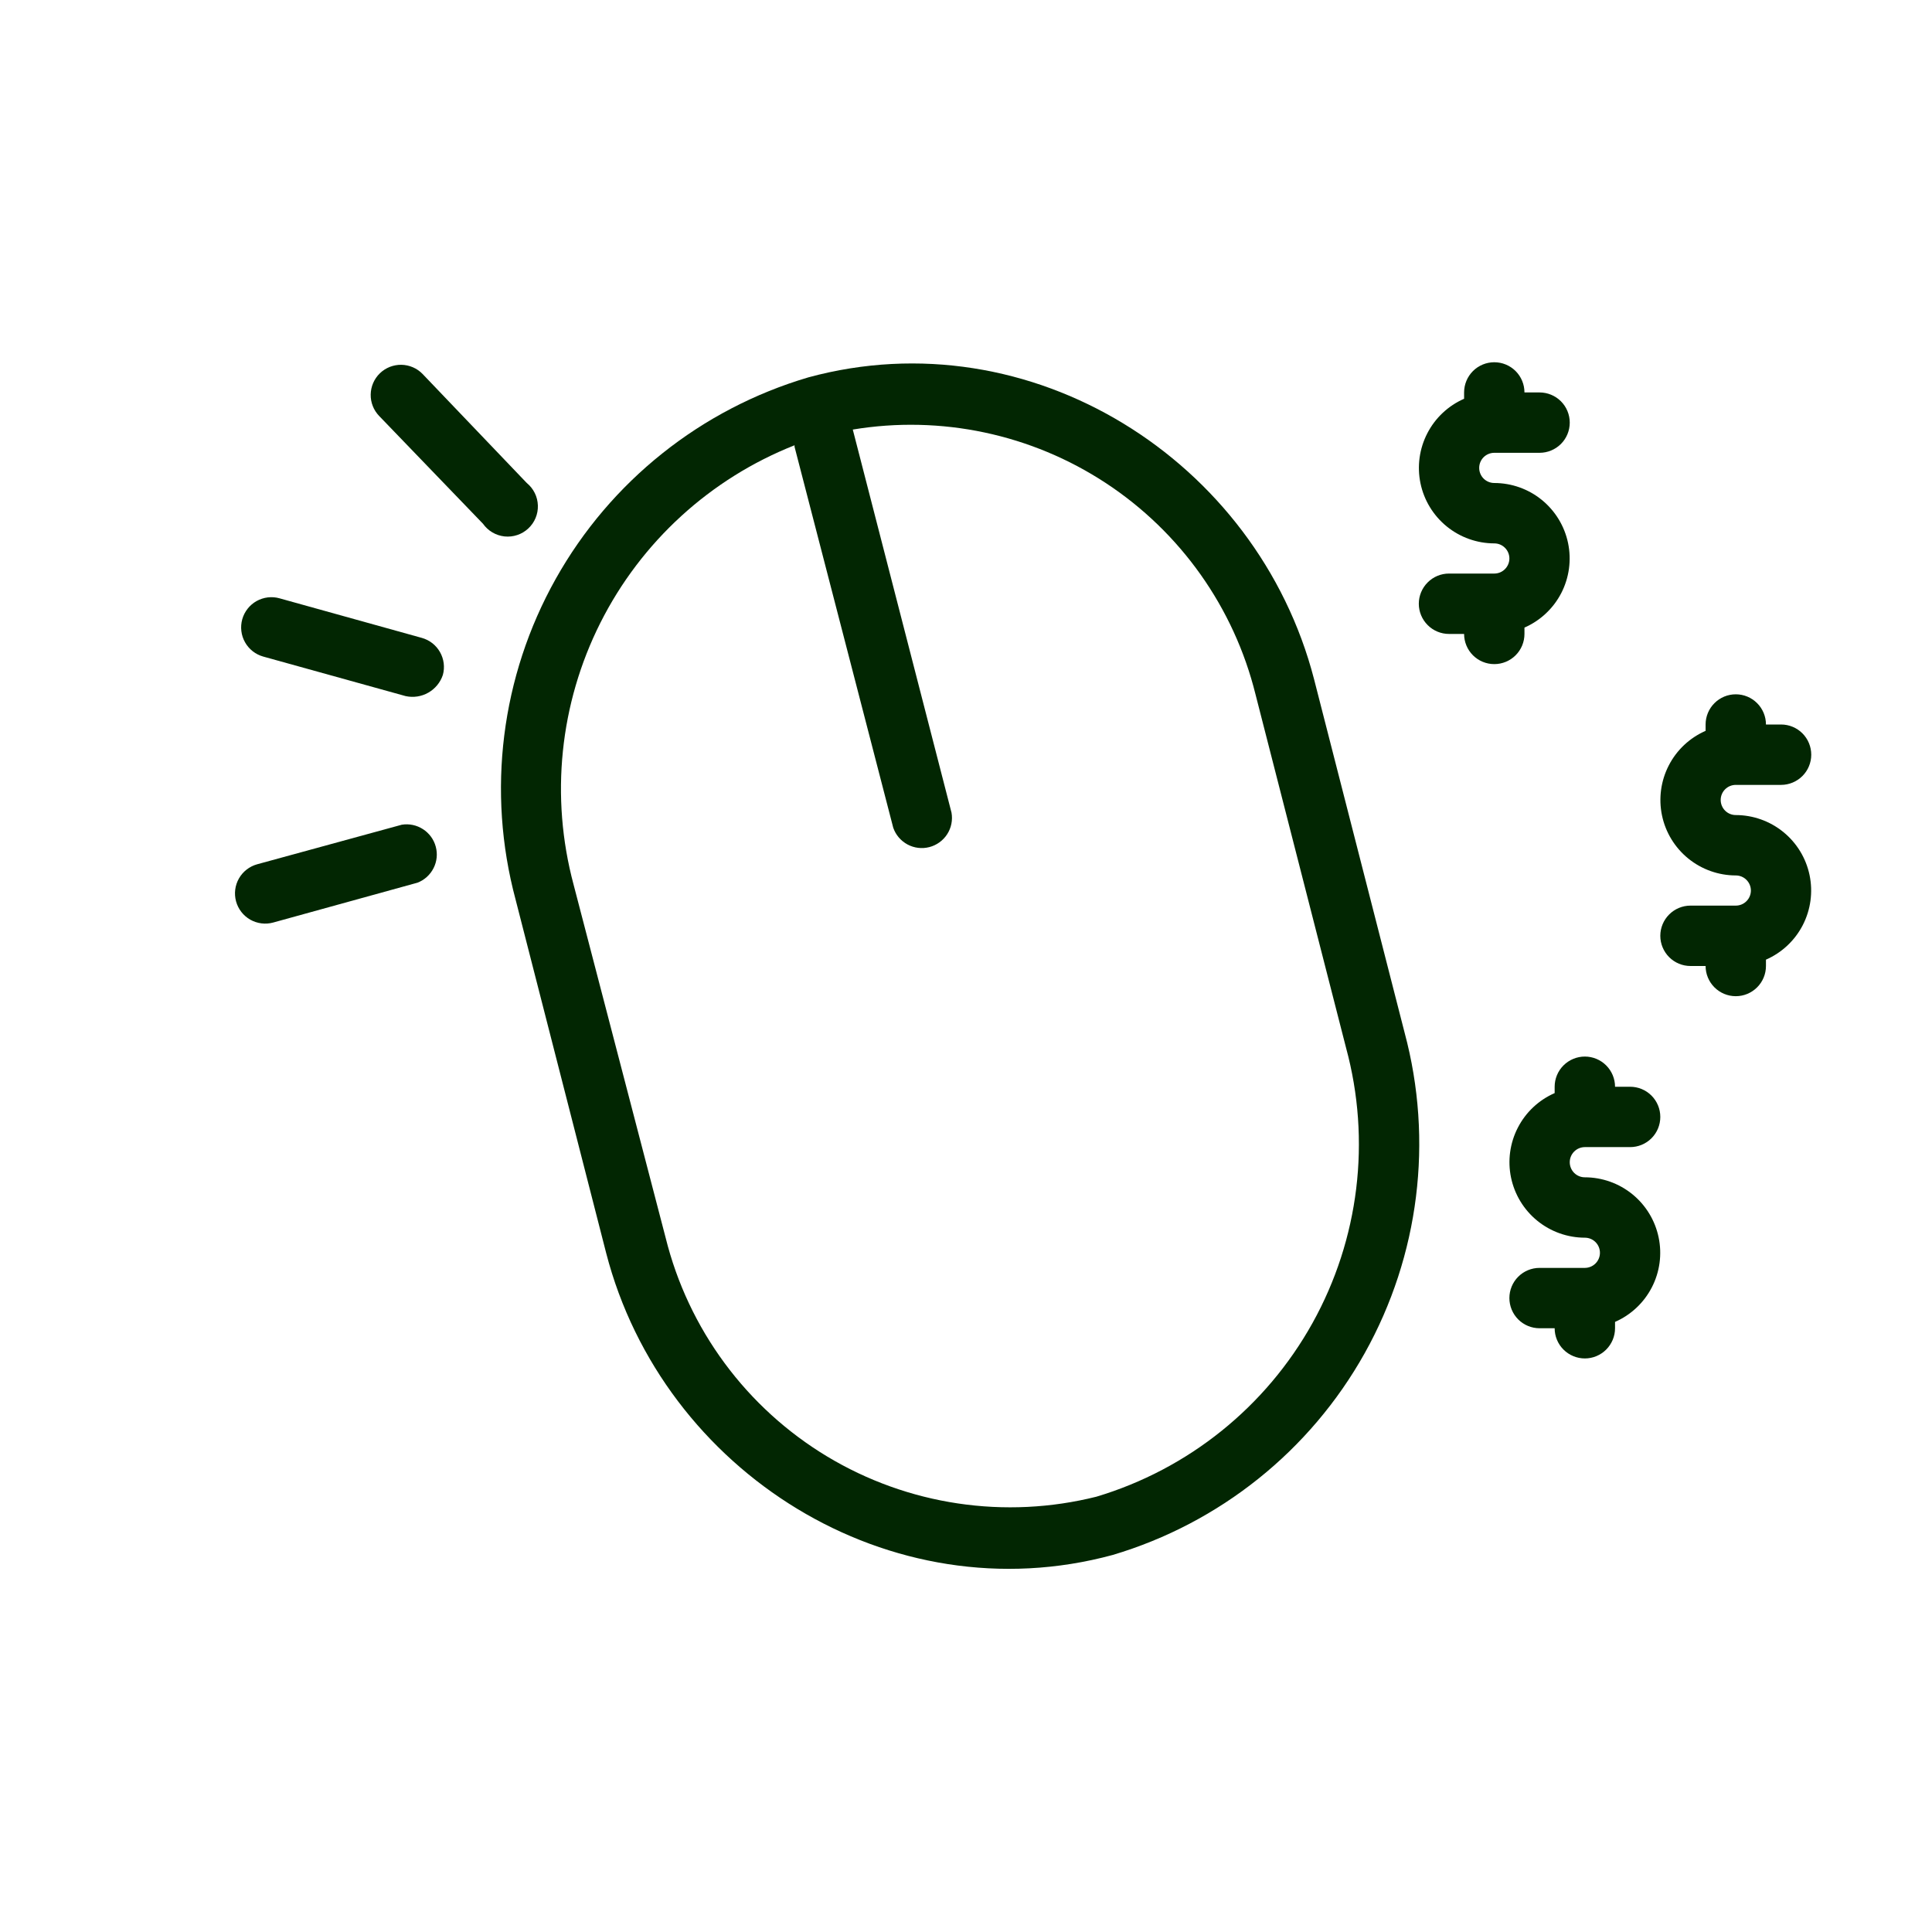 <svg width="70" height="70" viewBox="0 0 70 70" fill="none" xmlns="http://www.w3.org/2000/svg">
<g id="ppc 1">
<g id="outline">
<path id="Vector" d="M18.681 32.594L21.963 45.402C24.019 53.342 32.255 58.527 40.316 56.339C44.196 55.184 47.472 52.56 49.447 49.026C51.422 45.492 51.941 41.327 50.892 37.417L47.611 24.609C45.555 16.669 37.341 11.484 29.291 13.672C25.403 14.818 22.117 17.438 20.135 20.974C18.153 24.509 17.631 28.679 18.681 32.594ZM28.788 16.188L32.364 29.991C32.454 30.251 32.639 30.467 32.881 30.597C33.123 30.727 33.406 30.761 33.672 30.692C33.938 30.623 34.169 30.456 34.318 30.225C34.467 29.994 34.523 29.715 34.475 29.444L30.898 15.564C34.091 15.034 37.367 15.727 40.071 17.505C42.775 19.283 44.71 22.015 45.489 25.156L48.77 37.964C49.681 41.319 49.244 44.897 47.555 47.935C45.865 50.973 43.056 53.231 39.725 54.228C38.084 54.639 36.378 54.722 34.705 54.472C33.032 54.223 31.424 53.645 29.974 52.774C28.525 51.902 27.261 50.753 26.256 49.392C25.251 48.032 24.524 46.486 24.117 44.844L20.781 32.047C19.931 28.874 20.277 25.499 21.753 22.565C23.23 19.631 25.733 17.341 28.788 16.133V16.188Z" fill="#022602"/>
<path id="Vector_2" d="M17.5 18.977C17.59 19.104 17.706 19.212 17.841 19.291C17.976 19.37 18.126 19.419 18.281 19.436C18.437 19.452 18.594 19.435 18.742 19.385C18.89 19.336 19.026 19.255 19.14 19.148C19.255 19.042 19.345 18.912 19.405 18.768C19.465 18.623 19.494 18.468 19.488 18.312C19.483 18.156 19.445 18.002 19.375 17.862C19.306 17.722 19.207 17.599 19.086 17.5L15.313 13.552C15.213 13.448 15.094 13.365 14.962 13.308C14.83 13.251 14.688 13.22 14.544 13.217C14.401 13.215 14.258 13.241 14.124 13.293C13.991 13.346 13.868 13.424 13.765 13.524C13.556 13.726 13.436 14.002 13.431 14.292C13.428 14.436 13.454 14.579 13.507 14.713C13.559 14.846 13.638 14.968 13.738 15.072L17.5 18.977Z" fill="#022602"/>
<path id="Vector_3" d="M15.127 31.981C15.379 31.884 15.586 31.696 15.708 31.455C15.831 31.214 15.859 30.936 15.788 30.675C15.718 30.414 15.553 30.189 15.325 30.042C15.098 29.895 14.825 29.838 14.558 29.881L9.319 31.314C9.039 31.391 8.801 31.576 8.657 31.828C8.514 32.08 8.476 32.379 8.553 32.659C8.63 32.939 8.815 33.177 9.067 33.321C9.32 33.464 9.619 33.502 9.899 33.425L15.127 31.981Z" fill="#022602"/>
<path id="Vector_4" d="M9.538 23.789L14.7 25.222C14.979 25.282 15.271 25.238 15.519 25.096C15.767 24.955 15.955 24.727 16.045 24.456C16.084 24.318 16.094 24.173 16.076 24.03C16.058 23.887 16.012 23.75 15.941 23.625C15.87 23.5 15.775 23.39 15.662 23.302C15.548 23.214 15.418 23.149 15.28 23.111L10.128 21.678C9.99 21.639 9.845 21.628 9.702 21.645C9.559 21.663 9.421 21.708 9.295 21.778C9.042 21.921 8.856 22.158 8.777 22.438C8.739 22.577 8.727 22.722 8.745 22.865C8.762 23.008 8.807 23.146 8.878 23.271C9.02 23.524 9.258 23.711 9.538 23.789Z" fill="#022602"/>
<path id="Vector_5" d="M54.141 20.781H52.5C52.21 20.781 51.932 20.896 51.727 21.102C51.522 21.307 51.406 21.585 51.406 21.875C51.406 22.165 51.522 22.443 51.727 22.648C51.932 22.854 52.21 22.969 52.5 22.969H53.047C53.047 23.259 53.162 23.537 53.367 23.742C53.572 23.947 53.85 24.062 54.141 24.062C54.431 24.062 54.709 23.947 54.914 23.742C55.119 23.537 55.234 23.259 55.234 22.969V22.739C55.809 22.487 56.28 22.045 56.568 21.488C56.855 20.93 56.942 20.29 56.814 19.676C56.686 19.061 56.35 18.51 55.863 18.113C55.377 17.717 54.768 17.501 54.141 17.5C53.996 17.5 53.856 17.442 53.754 17.34C53.651 17.237 53.594 17.098 53.594 16.953C53.594 16.808 53.651 16.669 53.754 16.566C53.856 16.464 53.996 16.406 54.141 16.406H55.781C56.071 16.406 56.349 16.291 56.555 16.086C56.76 15.881 56.875 15.603 56.875 15.312C56.875 15.022 56.76 14.744 56.555 14.539C56.349 14.334 56.071 14.219 55.781 14.219H55.234C55.234 13.929 55.119 13.65 54.914 13.445C54.709 13.24 54.431 13.125 54.141 13.125C53.85 13.125 53.572 13.24 53.367 13.445C53.162 13.65 53.047 13.929 53.047 14.219V14.448C52.472 14.7 52.001 15.142 51.714 15.7C51.426 16.258 51.339 16.898 51.467 17.512C51.595 18.126 51.931 18.678 52.418 19.074C52.905 19.47 53.513 19.687 54.141 19.688C54.286 19.688 54.425 19.745 54.527 19.848C54.63 19.95 54.688 20.089 54.688 20.234C54.688 20.379 54.63 20.518 54.527 20.621C54.425 20.724 54.286 20.781 54.141 20.781Z" fill="#022602"/>
<path id="Vector_6" d="M62.891 28.438H64.531C64.821 28.438 65.1 28.322 65.305 28.117C65.51 27.912 65.625 27.634 65.625 27.344C65.625 27.054 65.51 26.776 65.305 26.57C65.1 26.365 64.821 26.25 64.531 26.25H63.984C63.984 25.96 63.869 25.682 63.664 25.477C63.459 25.271 63.181 25.156 62.891 25.156C62.6 25.156 62.322 25.271 62.117 25.477C61.912 25.682 61.797 25.96 61.797 26.25V26.48C61.222 26.732 60.751 27.173 60.464 27.731C60.176 28.289 60.089 28.929 60.217 29.543C60.345 30.158 60.681 30.709 61.168 31.105C61.655 31.501 62.263 31.718 62.891 31.719C63.036 31.719 63.175 31.776 63.277 31.879C63.38 31.982 63.438 32.121 63.438 32.266C63.438 32.411 63.38 32.55 63.277 32.652C63.175 32.755 63.036 32.812 62.891 32.812H61.25C60.96 32.812 60.682 32.928 60.477 33.133C60.272 33.338 60.156 33.616 60.156 33.906C60.156 34.196 60.272 34.474 60.477 34.68C60.682 34.885 60.96 35 61.25 35H61.797C61.797 35.29 61.912 35.568 62.117 35.773C62.322 35.978 62.6 36.094 62.891 36.094C63.181 36.094 63.459 35.978 63.664 35.773C63.869 35.568 63.984 35.29 63.984 35V34.77C64.559 34.519 65.03 34.077 65.318 33.519C65.605 32.961 65.692 32.321 65.564 31.707C65.436 31.092 65.1 30.541 64.613 30.145C64.126 29.749 63.518 29.532 62.891 29.531C62.746 29.531 62.606 29.474 62.504 29.371C62.401 29.268 62.344 29.129 62.344 28.984C62.344 28.839 62.401 28.7 62.504 28.598C62.606 28.495 62.746 28.438 62.891 28.438Z" fill="#022602"/>
<path id="Vector_7" d="M56.328 39.375V39.605C55.753 39.856 55.282 40.298 54.995 40.856C54.707 41.414 54.62 42.054 54.748 42.668C54.877 43.283 55.212 43.834 55.699 44.23C56.186 44.626 56.794 44.843 57.422 44.844C57.567 44.844 57.706 44.901 57.809 45.004C57.911 45.106 57.969 45.246 57.969 45.391C57.969 45.536 57.911 45.675 57.809 45.777C57.706 45.88 57.567 45.938 57.422 45.938H55.781C55.491 45.938 55.213 46.053 55.008 46.258C54.803 46.463 54.688 46.741 54.688 47.031C54.688 47.321 54.803 47.599 55.008 47.805C55.213 48.01 55.491 48.125 55.781 48.125H56.328C56.328 48.415 56.443 48.693 56.648 48.898C56.854 49.103 57.132 49.219 57.422 49.219C57.712 49.219 57.99 49.103 58.195 48.898C58.4 48.693 58.516 48.415 58.516 48.125V47.895C59.09 47.644 59.561 47.202 59.849 46.644C60.137 46.086 60.224 45.446 60.095 44.832C59.967 44.217 59.631 43.666 59.145 43.27C58.658 42.874 58.05 42.657 57.422 42.656C57.277 42.656 57.138 42.599 57.035 42.496C56.933 42.394 56.875 42.254 56.875 42.109C56.875 41.964 56.933 41.825 57.035 41.723C57.138 41.62 57.277 41.562 57.422 41.562H59.062C59.353 41.562 59.631 41.447 59.836 41.242C60.041 41.037 60.156 40.759 60.156 40.469C60.156 40.179 60.041 39.901 59.836 39.695C59.631 39.49 59.353 39.375 59.062 39.375H58.516C58.516 39.085 58.4 38.807 58.195 38.602C57.99 38.397 57.712 38.281 57.422 38.281C57.132 38.281 56.854 38.397 56.648 38.602C56.443 38.807 56.328 39.085 56.328 39.375Z" fill="#022602"/>
</g>
</g>
</svg>

